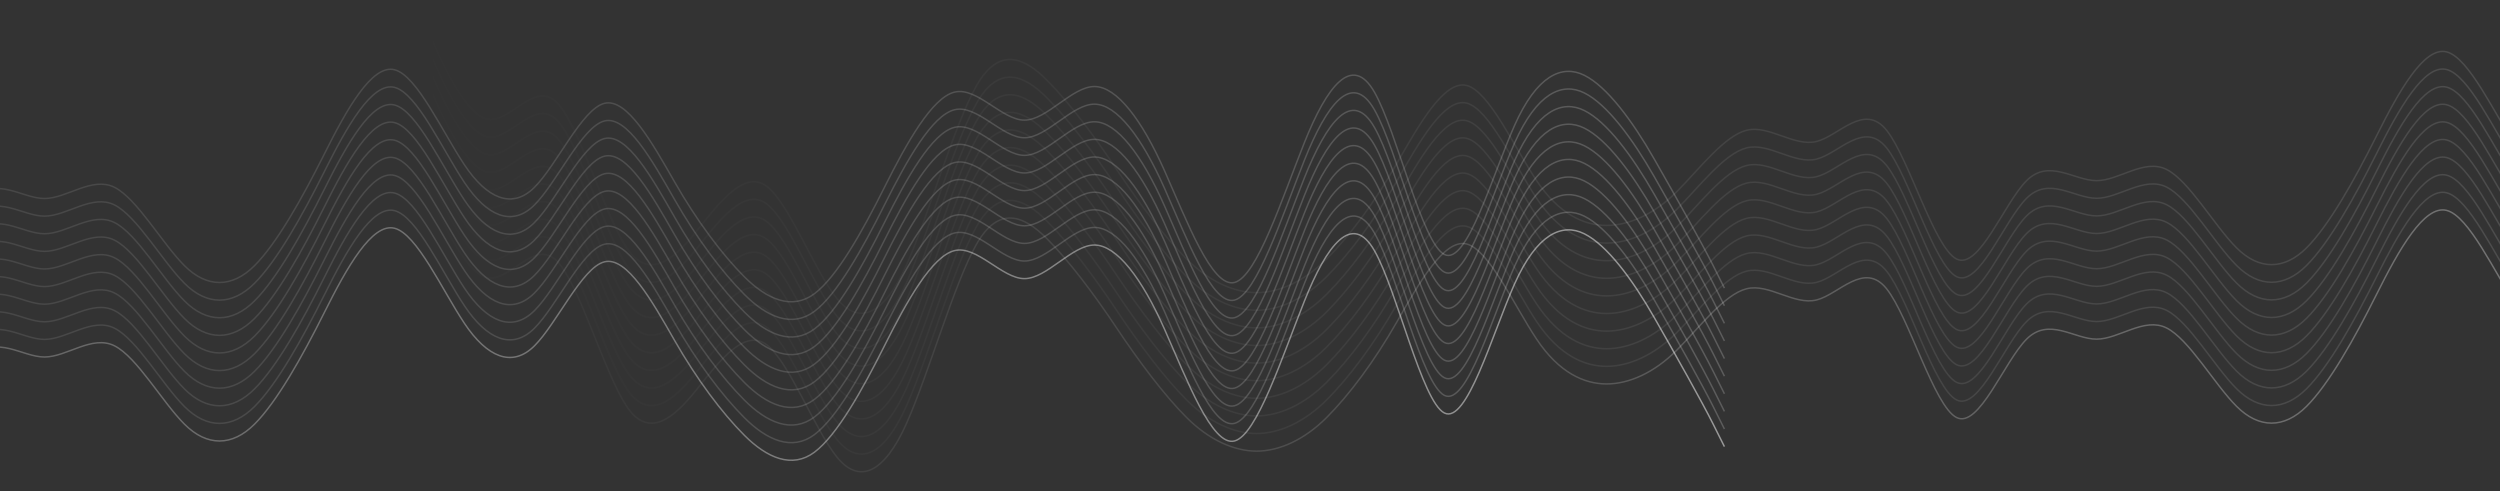 <?xml version="1.0" encoding="UTF-8"?> <svg xmlns="http://www.w3.org/2000/svg" width="1680" height="330" viewBox="0 0 1680 330" fill="none"><rect x="0" y="0" width="1680" height="330" fill="#333333" stroke="none"/><g opacity="0.5"><path opacity="0.4" d="M280 12.85L287.526 31.662C295.052 50.474 311.986 88.098 327.038 91.861C342.09 95.623 359.023 65.524 374.075 80.573C389.127 95.623 406.061 155.822 421.113 178.396C436.165 200.971 453.098 185.921 468.15 167.109C483.202 148.297 500.136 125.722 515.188 137.01C530.24 148.297 547.173 193.446 562.225 212.258C577.277 231.07 594.211 223.546 609.263 189.684C624.315 155.822 641.248 95.623 656.3 69.286C671.352 42.949 688.286 50.474 703.338 65.524C718.39 80.573 735.323 103.148 750.375 125.722C765.427 148.297 782.361 170.872 797.413 185.921C812.465 200.971 829.398 208.496 844.45 208.496C859.502 208.496 876.436 200.971 891.488 185.921C906.54 170.872 923.473 148.297 938.525 121.96C953.577 95.623 970.511 65.524 985.563 69.286C1000.61 73.048 1017.55 110.673 1032.6 133.247C1047.65 155.822 1064.59 163.347 1079.64 163.347C1094.69 163.347 1111.62 155.822 1126.68 140.772C1141.73 125.722 1158.66 103.148 1173.71 99.385C1188.76 95.623 1205.7 110.673 1220.75 106.91C1235.8 103.148 1252.74 80.573 1267.79 99.385C1282.84 118.198 1299.77 178.396 1314.83 185.921C1329.88 193.446 1346.81 148.297 1361.86 133.247C1376.91 118.198 1393.85 133.247 1408.9 133.247C1423.95 133.247 1440.89 118.198 1455.94 125.722C1470.99 133.247 1487.92 163.347 1502.98 178.396C1518.03 193.446 1534.96 193.446 1550.01 178.396C1565.06 163.347 1582 133.247 1597.05 103.148C1612.1 73.048 1629.04 42.949 1644.09 46.712C1659.14 50.474 1676.07 88.098 1691.13 110.673C1706.18 133.247 1723.11 140.772 1738.16 125.722C1753.21 110.673 1770.15 73.048 1785.2 69.286C1800.25 65.524 1817.19 95.623 1832.24 121.96C1847.29 148.297 1864.22 170.872 1879.28 185.921C1894.33 200.971 1911.26 208.496 1926.31 197.209C1941.36 185.921 1958.3 155.822 1973.35 125.722C1988.4 95.623 2005.34 65.524 2020.39 61.761C2035.44 57.999 2052.37 80.573 2067.43 80.573C2082.48 80.573 2099.41 57.999 2114.46 57.999C2129.51 57.999 2146.45 80.573 2161.5 114.435C2176.55 148.297 2193.49 193.446 2208.54 189.684C2223.59 185.921 2240.52 133.247 2255.58 95.623C2270.63 57.999 2287.56 35.424 2302.61 61.761C2317.66 88.098 2334.6 163.347 2349.65 170.872C2364.7 178.396 2381.64 118.198 2396.69 84.336C2411.74 50.474 2428.67 42.949 2443.73 50.474C2458.78 57.999 2475.71 80.573 2490.76 106.91C2505.81 133.247 2522.75 163.347 2530.27 178.396L2537.8 193.446" stroke="url(#paint0_linear_676_2163)"></path><path opacity="0.4" d="M280 1L287.526 19.812C295.052 38.624 311.986 76.249 327.038 80.011C342.09 83.773 359.023 53.674 374.075 68.724C389.127 83.773 406.061 143.972 421.113 166.547C436.165 189.121 453.098 174.072 468.15 155.26C483.202 136.447 500.136 113.873 515.188 125.16C530.24 136.447 547.173 181.597 562.225 200.409C577.277 219.221 594.211 211.696 609.263 177.834C624.315 143.972 641.248 83.773 656.3 57.436C671.352 31.099 688.286 38.624 703.338 53.674C718.39 68.724 735.323 91.298 750.375 113.873C765.427 136.447 782.361 159.022 797.413 174.072C812.465 189.121 829.398 196.646 844.45 196.646C859.502 196.646 876.436 189.121 891.488 174.072C906.54 159.022 923.473 136.447 938.525 110.11C953.577 83.773 970.511 53.674 985.563 57.436C1000.61 61.199 1017.55 98.823 1032.6 121.398C1047.65 143.972 1064.59 151.497 1079.64 151.497C1094.69 151.497 1111.62 143.972 1126.68 128.923C1141.73 113.873 1158.66 91.298 1173.71 87.536C1188.76 83.773 1205.7 98.823 1220.75 95.061C1235.8 91.298 1252.74 68.724 1267.79 87.536C1282.84 106.348 1299.77 166.547 1314.83 174.072C1329.88 181.597 1346.81 136.447 1361.86 121.398C1376.91 106.348 1393.85 121.398 1408.9 121.398C1423.95 121.398 1440.89 106.348 1455.94 113.873C1470.99 121.398 1487.92 151.497 1502.98 166.547C1518.03 181.597 1534.96 181.597 1550.01 166.547C1565.06 151.497 1582 121.398 1597.05 91.298C1612.1 61.199 1629.04 31.099 1644.09 34.862C1659.14 38.624 1676.07 76.249 1691.13 98.823C1706.18 121.398 1723.11 128.923 1738.16 113.873C1753.21 98.823 1770.15 61.199 1785.2 57.436C1800.25 53.674 1817.19 83.773 1832.24 110.11C1847.29 136.447 1864.22 159.022 1879.28 174.072C1894.33 189.121 1911.26 196.646 1926.31 185.359C1941.36 174.072 1958.3 143.972 1973.35 113.873C1988.4 83.773 2005.34 53.674 2020.39 49.912C2035.44 46.149 2052.37 68.724 2067.43 68.724C2082.48 68.724 2099.41 46.149 2114.46 46.149C2129.51 46.149 2146.45 68.724 2161.5 102.586C2176.55 136.447 2193.49 181.597 2208.54 177.834C2223.59 174.072 2240.52 121.398 2255.58 83.773C2270.63 46.149 2287.56 23.575 2302.61 49.912C2317.66 76.249 2334.6 151.497 2349.65 159.022C2364.7 166.547 2381.64 106.348 2396.69 72.486C2411.74 38.624 2428.67 31.099 2443.73 38.624C2458.78 46.149 2475.71 68.724 2490.76 95.061C2505.81 121.398 2522.75 151.497 2530.27 166.547L2537.8 181.597" stroke="url(#paint1_linear_676_2163)"></path><path opacity="0.4" d="M280 24.683L287.526 43.495C295.052 62.307 311.986 99.931 327.038 103.694C342.09 107.456 359.023 77.357 374.075 92.406C389.127 107.456 406.061 167.655 421.113 190.229C436.165 212.804 453.098 197.754 468.15 178.942C483.202 160.13 500.136 137.555 515.188 148.843C530.24 160.13 547.173 205.279 562.225 224.091C577.277 242.903 594.211 235.379 609.263 201.517C624.315 167.655 641.248 107.456 656.3 81.119C671.352 54.782 688.286 62.307 703.338 77.357C718.39 92.406 735.323 114.981 750.375 137.555C765.427 160.13 782.361 182.705 797.413 197.754C812.465 212.804 829.398 220.329 844.45 220.329C859.502 220.329 876.436 212.804 891.488 197.754C906.54 182.705 923.473 160.13 938.525 133.793C953.577 107.456 970.511 77.357 985.563 81.119C1000.61 84.882 1017.55 122.506 1032.6 145.08C1047.65 167.655 1064.59 175.18 1079.64 175.18C1094.69 175.18 1111.62 167.655 1126.68 152.605C1141.73 137.555 1158.66 114.981 1173.71 111.218C1188.76 107.456 1205.7 122.506 1220.75 118.743C1235.8 114.981 1252.74 92.406 1267.79 111.218C1282.84 130.031 1299.77 190.229 1314.83 197.754C1329.88 205.279 1346.81 160.13 1361.86 145.08C1376.91 130.031 1393.85 145.08 1408.9 145.08C1423.95 145.08 1440.89 130.031 1455.94 137.555C1470.99 145.08 1487.92 175.18 1502.98 190.229C1518.03 205.279 1534.96 205.279 1550.01 190.229C1565.06 175.18 1582 145.08 1597.05 114.981C1612.1 84.882 1629.04 54.782 1644.09 58.544C1659.14 62.307 1676.07 99.931 1691.13 122.506C1706.18 145.08 1723.11 152.605 1738.16 137.555C1753.21 122.506 1770.15 84.882 1785.2 81.119C1800.25 77.357 1817.19 107.456 1832.24 133.793C1847.29 160.13 1864.22 182.705 1879.28 197.754C1894.33 212.804 1911.26 220.329 1926.31 209.042C1941.36 197.754 1958.3 167.655 1973.35 137.555C1988.4 107.456 2005.34 77.357 2020.39 73.594C2035.44 69.832 2052.37 92.406 2067.43 92.406C2082.48 92.406 2099.41 69.832 2114.46 69.832C2129.51 69.832 2146.45 92.406 2161.5 126.268C2176.55 160.13 2193.49 205.279 2208.54 201.517C2223.59 197.754 2240.52 145.08 2255.58 107.456C2270.63 69.832 2287.56 47.257 2302.61 73.594C2317.66 99.931 2334.6 175.18 2349.65 182.705C2364.7 190.229 2381.64 130.031 2396.69 96.169C2411.74 62.307 2428.67 54.782 2443.73 62.307C2458.78 69.832 2475.71 92.406 2490.76 118.743C2505.81 145.08 2522.75 175.18 2530.27 190.229L2537.8 205.279" stroke="url(#paint2_linear_676_2163)"></path><path opacity="0.4" d="M280 36.516L287.526 55.328C295.052 74.14 311.986 111.764 327.038 115.527C342.09 119.289 359.023 89.19 374.075 104.239C389.127 119.289 406.061 179.488 421.113 202.062C436.165 224.637 453.098 209.587 468.15 190.775C483.202 171.963 500.136 149.388 515.188 160.676C530.24 171.963 547.173 217.112 562.225 235.924C577.277 254.736 594.211 247.212 609.263 213.35C624.315 179.488 641.248 119.289 656.3 92.952C671.352 66.615 688.286 74.14 703.338 89.19C718.39 104.239 735.323 126.814 750.375 149.388C765.427 171.963 782.361 194.538 797.413 209.587C812.465 224.637 829.398 232.162 844.45 232.162C859.502 232.162 876.436 224.637 891.488 209.587C906.54 194.538 923.473 171.963 938.525 145.626C953.577 119.289 970.51 89.19 985.562 92.952C1000.61 96.715 1017.55 134.339 1032.6 156.913C1047.65 179.488 1064.59 187.013 1079.64 187.013C1094.69 187.013 1111.62 179.488 1126.68 164.438C1141.73 149.388 1158.66 126.814 1173.71 123.051C1188.76 119.289 1205.7 134.339 1220.75 130.576C1235.8 126.814 1252.74 104.239 1267.79 123.051C1282.84 141.864 1299.77 202.062 1314.83 209.587C1329.88 217.112 1346.81 171.963 1361.86 156.913C1376.91 141.864 1393.85 156.913 1408.9 156.913C1423.95 156.913 1440.89 141.864 1455.94 149.388C1470.99 156.913 1487.92 187.013 1502.98 202.062C1518.03 217.112 1534.96 217.112 1550.01 202.062C1565.06 187.013 1582 156.913 1597.05 126.814C1612.1 96.715 1629.04 66.615 1644.09 70.377C1659.14 74.14 1676.07 111.764 1691.12 134.339C1706.18 156.913 1723.11 164.438 1738.16 149.388C1753.21 134.339 1770.15 96.715 1785.2 92.952C1800.25 89.19 1817.19 119.289 1832.24 145.626C1847.29 171.963 1864.22 194.538 1879.28 209.587C1894.33 224.637 1911.26 232.162 1926.31 220.875C1941.36 209.587 1958.3 179.488 1973.35 149.388C1988.4 119.289 2005.34 89.19 2020.39 85.427C2035.44 81.665 2052.37 104.239 2067.43 104.239C2082.48 104.239 2099.41 81.665 2114.46 81.665C2129.51 81.665 2146.45 104.239 2161.5 138.101C2176.55 171.963 2193.49 217.112 2208.54 213.35C2223.59 209.587 2240.52 156.913 2255.58 119.289C2270.63 81.665 2287.56 59.09 2302.61 85.427C2317.66 111.764 2334.6 187.013 2349.65 194.538C2364.7 202.062 2381.64 141.864 2396.69 108.002C2411.74 74.14 2428.67 66.615 2443.73 74.14C2458.78 81.665 2475.71 104.239 2490.76 130.576C2505.81 156.913 2522.75 187.013 2530.27 202.062L2537.8 217.112" stroke="url(#paint3_linear_676_2163)"></path><path opacity="0.4" d="M280 48.349L287.526 67.161C295.052 85.973 311.986 123.597 327.038 127.36C342.09 131.122 359.023 101.023 374.075 116.072C389.127 131.122 406.061 191.321 421.113 213.895C436.165 236.47 453.098 221.42 468.15 202.608C483.202 183.796 500.136 161.221 515.188 172.509C530.24 183.796 547.173 228.945 562.225 247.757C577.277 266.569 594.211 259.045 609.263 225.183C624.315 191.321 641.248 131.122 656.3 104.785C671.352 78.448 688.286 85.973 703.338 101.023C718.39 116.072 735.323 138.647 750.375 161.221C765.427 183.796 782.361 206.371 797.413 221.42C812.465 236.47 829.398 243.995 844.45 243.995C859.502 243.995 876.436 236.47 891.488 221.42C906.54 206.371 923.473 183.796 938.525 157.459C953.577 131.122 970.511 101.023 985.563 104.785C1000.61 108.547 1017.55 146.172 1032.6 168.746C1047.65 191.321 1064.59 198.846 1079.64 198.846C1094.69 198.846 1111.62 191.321 1126.68 176.271C1141.73 161.221 1158.66 138.647 1173.71 134.884C1188.76 131.122 1205.7 146.172 1220.75 142.409C1235.8 138.647 1252.74 116.072 1267.79 134.884C1282.84 153.697 1299.77 213.895 1314.83 221.42C1329.88 228.945 1346.81 183.796 1361.86 168.746C1376.91 153.697 1393.85 168.746 1408.9 168.746C1423.95 168.746 1440.89 153.697 1455.94 161.221C1470.99 168.746 1487.92 198.846 1502.98 213.895C1518.03 228.945 1534.96 228.945 1550.01 213.895C1565.06 198.846 1582 168.746 1597.05 138.647C1612.1 108.547 1629.04 78.448 1644.09 82.21C1659.14 85.973 1676.07 123.597 1691.13 146.172C1706.18 168.746 1723.11 176.271 1738.16 161.221C1753.21 146.172 1770.15 108.547 1785.2 104.785C1800.25 101.023 1817.19 131.122 1832.24 157.459C1847.29 183.796 1864.22 206.371 1879.28 221.42C1894.33 236.47 1911.26 243.995 1926.31 232.708C1941.36 221.42 1958.3 191.321 1973.35 161.221C1988.4 131.122 2005.34 101.023 2020.39 97.26C2035.44 93.498 2052.37 116.072 2067.43 116.072C2082.48 116.072 2099.41 93.498 2114.46 93.498C2129.51 93.498 2146.45 116.072 2161.5 149.934C2176.55 183.796 2193.49 228.945 2208.54 225.183C2223.59 221.42 2240.52 168.746 2255.58 131.122C2270.63 93.498 2287.56 70.923 2302.61 97.26C2317.66 123.597 2334.6 198.846 2349.65 206.371C2364.7 213.895 2381.64 153.697 2396.69 119.835C2411.74 85.973 2428.67 78.448 2443.73 85.973C2458.78 93.498 2475.71 116.072 2490.76 142.409C2505.81 168.746 2522.75 198.846 2530.27 213.895L2537.8 228.945" stroke="url(#paint4_linear_676_2163)"></path><path opacity="0.4" d="M280 60.181L287.526 78.994C295.052 97.806 311.986 135.43 327.038 139.192C342.09 142.955 359.023 112.855 374.075 127.905C389.127 142.955 406.061 203.154 421.113 225.728C436.165 248.303 453.098 233.253 468.15 214.441C483.202 195.629 500.136 173.054 515.188 184.342C530.24 195.629 547.173 240.778 562.225 259.59C577.277 278.402 594.211 270.877 609.263 237.016C624.315 203.154 641.248 142.955 656.3 116.618C671.352 90.281 688.286 97.806 703.338 112.855C718.39 127.905 735.323 150.48 750.375 173.054C765.427 195.629 782.361 218.203 797.413 233.253C812.465 248.303 829.398 255.828 844.45 255.828C859.502 255.828 876.436 248.303 891.488 233.253C906.54 218.203 923.473 195.629 938.525 169.292C953.577 142.955 970.511 112.855 985.563 116.618C1000.61 120.38 1017.55 158.005 1032.6 180.579C1047.65 203.154 1064.59 210.679 1079.64 210.679C1094.69 210.679 1111.62 203.154 1126.68 188.104C1141.73 173.054 1158.66 150.48 1173.71 146.717C1188.76 142.955 1205.7 158.005 1220.75 154.242C1235.8 150.48 1252.74 127.905 1267.79 146.717C1282.84 165.529 1299.77 225.728 1314.83 233.253C1329.88 240.778 1346.81 195.629 1361.86 180.579C1376.91 165.529 1393.85 180.579 1408.9 180.579C1423.95 180.579 1440.89 165.529 1455.94 173.054C1470.99 180.579 1487.92 210.679 1502.98 225.728C1518.03 240.778 1534.96 240.778 1550.01 225.728C1565.06 210.679 1582 180.579 1597.05 150.48C1612.1 120.38 1629.04 90.281 1644.09 94.043C1659.14 97.806 1676.07 135.43 1691.13 158.005C1706.18 180.579 1723.11 188.104 1738.16 173.054C1753.21 158.005 1770.15 120.38 1785.2 116.618C1800.25 112.855 1817.19 142.955 1832.24 169.292C1847.29 195.629 1864.22 218.203 1879.28 233.253C1894.33 248.303 1911.26 255.828 1926.31 244.54C1941.36 233.253 1958.3 203.154 1973.35 173.054C1988.4 142.955 2005.34 112.855 2020.39 109.093C2035.44 105.331 2052.37 127.905 2067.43 127.905C2082.48 127.905 2099.41 105.331 2114.46 105.331C2129.51 105.331 2146.45 127.905 2161.5 161.767C2176.55 195.629 2193.49 240.778 2208.54 237.016C2223.59 233.253 2240.52 180.579 2255.58 142.955C2270.63 105.331 2287.56 82.756 2302.61 109.093C2317.66 135.43 2334.6 210.679 2349.65 218.203C2364.7 225.728 2381.64 165.529 2396.69 131.668C2411.74 97.806 2428.67 90.281 2443.73 97.806C2458.78 105.331 2475.71 127.905 2490.76 154.242C2505.81 180.579 2522.75 210.679 2530.27 225.728L2537.8 240.778" stroke="url(#paint5_linear_676_2163)"></path><path opacity="0.4" d="M280 72.015L287.526 90.827C295.052 109.639 311.986 147.263 327.038 151.026C342.09 154.788 359.023 124.689 374.075 139.739C389.127 154.788 406.061 214.987 421.113 237.562C436.165 260.136 453.098 245.086 468.15 226.274C483.202 207.462 500.136 184.888 515.188 196.175C530.24 207.462 547.173 252.611 562.225 271.423C577.277 290.236 594.211 282.711 609.263 248.849C624.315 214.987 641.248 154.788 656.3 128.451C671.352 102.114 688.286 109.639 703.338 124.689C718.39 139.739 735.323 162.313 750.375 184.888C765.427 207.462 782.361 230.037 797.413 245.086C812.465 260.136 829.398 267.661 844.45 267.661C859.502 267.661 876.436 260.136 891.488 245.086C906.54 230.037 923.473 207.462 938.525 181.125C953.577 154.788 970.511 124.689 985.563 128.451C1000.61 132.214 1017.55 169.838 1032.6 192.412C1047.65 214.987 1064.59 222.512 1079.64 222.512C1094.69 222.512 1111.62 214.987 1126.68 199.937C1141.73 184.888 1158.66 162.313 1173.71 158.551C1188.76 154.788 1205.7 169.838 1220.75 166.076C1235.8 162.313 1252.74 139.739 1267.79 158.551C1282.84 177.363 1299.77 237.562 1314.83 245.086C1329.88 252.611 1346.81 207.462 1361.86 192.412C1376.91 177.363 1393.85 192.412 1408.9 192.412C1423.95 192.412 1440.89 177.363 1455.94 184.888C1470.99 192.412 1487.92 222.512 1502.98 237.562C1518.03 252.611 1534.96 252.611 1550.01 237.562C1565.06 222.512 1582 192.413 1597.05 162.313C1612.1 132.214 1629.04 102.114 1644.09 105.877C1659.14 109.639 1676.07 147.263 1691.13 169.838C1706.18 192.413 1723.11 199.937 1738.16 184.888C1753.21 169.838 1770.15 132.214 1785.2 128.451C1800.25 124.689 1817.19 154.788 1832.24 181.125C1847.29 207.462 1864.22 230.037 1879.28 245.086C1894.33 260.136 1911.26 267.661 1926.31 256.374C1941.36 245.086 1958.3 214.987 1973.35 184.888C1988.4 154.788 2005.34 124.689 2020.39 120.926C2035.44 117.164 2052.37 139.739 2067.43 139.739C2082.48 139.739 2099.41 117.164 2114.46 117.164C2129.51 117.164 2146.45 139.739 2161.5 173.6C2176.55 207.462 2193.49 252.611 2208.54 248.849C2223.59 245.086 2240.52 192.413 2255.58 154.788C2270.63 117.164 2287.56 94.589 2302.61 120.926C2317.66 147.263 2334.6 222.512 2349.65 230.037C2364.7 237.562 2381.64 177.363 2396.69 143.501C2411.74 109.639 2428.67 102.114 2443.73 109.639C2458.78 117.164 2475.71 139.739 2490.76 166.076C2505.81 192.413 2522.75 222.512 2530.27 237.562L2537.8 252.611" stroke="url(#paint6_linear_676_2163)"></path><path opacity="0.4" d="M280 83.847L287.526 102.66C295.052 121.472 311.986 159.096 327.038 162.858C342.09 166.621 359.023 136.521 374.075 151.571C389.127 166.621 406.061 226.82 421.113 249.394C436.165 271.969 453.098 256.919 468.15 238.107C483.202 219.295 500.136 196.72 515.188 208.008C530.24 219.295 547.173 264.444 562.225 283.256C577.277 302.068 594.211 294.543 609.263 260.682C624.315 226.82 641.248 166.621 656.3 140.284C671.352 113.947 688.286 121.472 703.338 136.521C718.39 151.571 735.323 174.146 750.375 196.72C765.427 219.295 782.361 241.869 797.413 256.919C812.465 271.969 829.398 279.494 844.45 279.494C859.502 279.494 876.436 271.969 891.488 256.919C906.54 241.869 923.473 219.295 938.525 192.958C953.577 166.621 970.511 136.521 985.563 140.284C1000.61 144.046 1017.55 181.671 1032.6 204.245C1047.65 226.82 1064.59 234.345 1079.64 234.345C1094.69 234.345 1111.62 226.82 1126.68 211.77C1141.73 196.72 1158.66 174.146 1173.71 170.383C1188.76 166.621 1205.7 181.671 1220.75 177.908C1235.8 174.146 1252.74 151.571 1267.79 170.383C1282.84 189.195 1299.77 249.394 1314.83 256.919C1329.88 264.444 1346.81 219.295 1361.86 204.245C1376.91 189.195 1393.85 204.245 1408.9 204.245C1423.95 204.245 1440.89 189.195 1455.94 196.72C1470.99 204.245 1487.92 234.345 1502.98 249.394C1518.03 264.444 1534.96 264.444 1550.01 249.394C1565.06 234.345 1582 204.245 1597.05 174.146C1612.1 144.046 1629.04 113.947 1644.09 117.709C1659.14 121.472 1676.07 159.096 1691.13 181.671C1706.18 204.245 1723.11 211.77 1738.16 196.72C1753.21 181.671 1770.15 144.046 1785.2 140.284C1800.25 136.521 1817.19 166.621 1832.24 192.958C1847.29 219.295 1864.22 241.869 1879.28 256.919C1894.33 271.969 1911.26 279.494 1926.31 268.206C1941.36 256.919 1958.3 226.82 1973.35 196.72C1988.4 166.621 2005.34 136.521 2020.39 132.759C2035.44 128.997 2052.37 151.571 2067.43 151.571C2082.48 151.571 2099.41 128.997 2114.46 128.997C2129.51 128.997 2146.45 151.571 2161.5 185.433C2176.55 219.295 2193.49 264.444 2208.54 260.682C2223.59 256.919 2240.52 204.245 2255.58 166.621C2270.63 128.997 2287.56 106.422 2302.61 132.759C2317.66 159.096 2334.6 234.345 2349.65 241.869C2364.7 249.394 2381.64 189.195 2396.69 155.334C2411.74 121.472 2428.67 113.947 2443.73 121.472C2458.78 128.997 2475.71 151.571 2490.76 177.908C2505.81 204.245 2522.75 234.345 2530.27 249.394L2537.8 264.444" stroke="url(#paint7_linear_676_2163)"></path><path opacity="0.4" d="M280 95.68L287.526 114.493C295.052 133.305 311.986 170.929 327.038 174.691C342.09 178.454 359.023 148.354 374.075 163.404C389.127 178.454 406.061 238.653 421.113 261.227C436.165 283.802 453.098 268.752 468.15 249.94C483.202 231.128 500.136 208.553 515.188 219.841C530.24 231.128 547.173 276.277 562.225 295.089C577.277 313.901 594.211 306.376 609.263 272.514C624.315 238.653 641.248 178.454 656.3 152.117C671.352 125.78 688.286 133.305 703.338 148.354C718.39 163.404 735.323 185.979 750.375 208.553C765.427 231.128 782.361 253.702 797.413 268.752C812.465 283.802 829.398 291.327 844.45 291.327C859.502 291.327 876.436 283.802 891.488 268.752C906.54 253.702 923.473 231.128 938.525 204.791C953.577 178.454 970.511 148.354 985.563 152.117C1000.61 155.879 1017.55 193.504 1032.6 216.078C1047.65 238.653 1064.59 246.178 1079.64 246.178C1094.69 246.178 1111.62 238.653 1126.68 223.603C1141.73 208.553 1158.66 185.979 1173.71 182.216C1188.76 178.454 1205.7 193.504 1220.75 189.741C1235.8 185.979 1252.74 163.404 1267.79 182.216C1282.84 201.028 1299.77 261.227 1314.83 268.752C1329.88 276.277 1346.81 231.128 1361.86 216.078C1376.91 201.028 1393.85 216.078 1408.9 216.078C1423.95 216.078 1440.89 201.028 1455.94 208.553C1470.99 216.078 1487.92 246.178 1502.98 261.227C1518.03 276.277 1534.96 276.277 1550.01 261.227C1565.06 246.178 1582 216.078 1597.05 185.979C1612.1 155.879 1629.04 125.78 1644.09 129.542C1659.14 133.305 1676.07 170.929 1691.13 193.504C1706.18 216.078 1723.11 223.603 1738.16 208.553C1753.21 193.504 1770.15 155.879 1785.2 152.117C1800.25 148.354 1817.19 178.454 1832.24 204.791C1847.29 231.128 1864.22 253.702 1879.28 268.752C1894.33 283.802 1911.26 291.327 1926.31 280.039C1941.36 268.752 1958.3 238.653 1973.35 208.553C1988.4 178.454 2005.34 148.354 2020.39 144.592C2035.44 140.83 2052.37 163.404 2067.43 163.404C2082.48 163.404 2099.41 140.83 2114.46 140.83C2129.51 140.83 2146.45 163.404 2161.5 197.266C2176.55 231.128 2193.49 276.277 2208.54 272.514C2223.59 268.752 2240.52 216.078 2255.58 178.454C2270.63 140.83 2287.56 118.255 2302.61 144.592C2317.66 170.929 2334.6 246.178 2349.65 253.702C2364.7 261.227 2381.64 201.028 2396.69 167.167C2411.74 133.305 2428.67 125.78 2443.73 133.305C2458.78 140.83 2475.71 163.404 2490.76 189.741C2505.81 216.078 2522.75 246.178 2530.27 261.227L2537.8 276.277" stroke="url(#paint8_linear_676_2163)"></path><path d="M280 107.514L287.526 126.326C295.052 145.138 311.986 182.762 327.038 186.525C342.09 190.287 359.023 160.188 374.075 175.237C389.127 190.287 406.061 250.486 421.113 273.06C436.165 295.635 453.098 280.585 468.15 261.773C483.202 242.961 500.136 220.387 515.188 231.674C530.24 242.961 547.173 288.11 562.225 306.922C577.277 325.734 594.211 318.21 609.263 284.348C624.315 250.486 641.248 190.287 656.3 163.95C671.352 137.613 688.286 145.138 703.338 160.188C718.39 175.237 735.323 197.812 750.375 220.386C765.427 242.961 782.361 265.536 797.413 280.585C812.465 295.635 829.398 303.16 844.45 303.16C859.502 303.16 876.436 295.635 891.488 280.585C906.54 265.536 923.473 242.961 938.525 216.624C953.577 190.287 970.51 160.188 985.562 163.95C1000.61 167.713 1017.55 205.337 1032.6 227.911C1047.65 250.486 1064.59 258.011 1079.64 258.011C1094.69 258.011 1111.62 250.486 1126.68 235.436C1141.73 220.387 1158.66 197.812 1173.71 194.05C1188.76 190.287 1205.7 205.337 1220.75 201.574C1235.8 197.812 1252.74 175.237 1267.79 194.05C1282.84 212.862 1299.77 273.06 1314.83 280.585C1329.88 288.11 1346.81 242.961 1361.86 227.911C1376.91 212.862 1393.85 227.911 1408.9 227.911C1423.95 227.911 1440.89 212.862 1455.94 220.386C1470.99 227.911 1487.92 258.011 1502.98 273.06C1518.03 288.11 1534.96 288.11 1550.01 273.06C1565.06 258.011 1582 227.911 1597.05 197.812C1612.1 167.713 1629.04 137.613 1644.09 141.376C1659.14 145.138 1676.07 182.762 1691.12 205.337C1706.18 227.911 1723.11 235.436 1738.16 220.386C1753.21 205.337 1770.15 167.713 1785.2 163.95C1800.25 160.188 1817.19 190.287 1832.24 216.624C1847.29 242.961 1864.22 265.536 1879.28 280.585C1894.33 295.635 1911.26 303.16 1926.31 291.873C1941.36 280.585 1958.3 250.486 1973.35 220.386C1988.4 190.287 2005.34 160.188 2020.39 156.425C2035.44 152.663 2052.37 175.237 2067.43 175.237C2082.48 175.237 2099.41 152.663 2114.46 152.663C2129.51 152.663 2146.45 175.237 2161.5 209.099C2176.55 242.961 2193.49 288.11 2208.54 284.348C2223.59 280.585 2240.52 227.911 2255.58 190.287C2270.63 152.663 2287.56 130.088 2302.61 156.425C2317.66 182.762 2334.6 258.011 2349.65 265.536C2364.7 273.06 2381.64 212.862 2396.69 179C2411.74 145.138 2428.67 137.613 2443.73 145.138C2458.78 152.663 2475.71 175.237 2490.76 201.574C2505.81 227.911 2522.75 258.011 2530.27 273.06L2537.8 288.11" stroke="url(#paint9_linear_676_2163)"></path></g><g opacity="0.5"><path opacity="0.4" d="M-1099 24.85L-1091.47 43.662C-1083.95 62.474 -1067.01 100.098 -1051.96 103.861C-1036.91 107.623 -1019.98 77.524 -1004.92 92.573C-989.873 107.623 -972.939 167.822 -957.887 190.396C-942.835 212.971 -925.902 197.921 -910.85 179.109C-895.798 160.297 -878.864 137.722 -863.812 149.01C-848.76 160.297 -831.827 205.446 -816.775 224.258C-801.723 243.07 -784.789 235.546 -769.737 201.684C-754.685 167.822 -737.752 107.623 -722.7 81.286C-707.648 54.949 -690.714 62.474 -675.662 77.524C-660.61 92.573 -643.677 115.148 -628.625 137.722C-613.573 160.297 -596.639 182.872 -581.587 197.921C-566.535 212.971 -549.602 220.496 -534.55 220.496C-519.498 220.496 -502.564 212.971 -487.512 197.921C-472.46 182.872 -455.527 160.297 -440.475 133.96C-425.423 107.623 -408.489 77.524 -393.437 81.286C-378.385 85.048 -361.452 122.673 -346.4 145.247C-331.348 167.822 -314.414 175.347 -299.362 175.347C-284.31 175.347 -267.377 167.822 -252.325 152.772C-237.273 137.722 -220.339 115.148 -205.287 111.385C-190.235 107.623 -173.302 122.673 -158.25 118.91C-143.198 115.148 -126.264 92.573 -111.212 111.385C-96.16 130.198 -79.227 190.396 -64.175 197.921C-49.123 205.446 -32.189 160.297 -17.137 145.247C-2.085 130.198 14.848 145.247 29.9 145.247C44.952 145.247 61.886 130.198 76.938 137.722C91.99 145.247 108.923 175.347 123.975 190.396C139.027 205.446 155.961 205.446 171.013 190.396C186.065 175.347 202.998 145.247 218.05 115.148C233.102 85.048 250.036 54.949 265.088 58.712C280.14 62.474 297.073 100.098 312.125 122.673C327.177 145.247 344.111 152.772 359.163 137.722C374.215 122.673 391.148 85.048 406.2 81.286C421.252 77.524 438.186 107.623 453.238 133.96C468.29 160.297 485.223 182.872 500.275 197.921C515.327 212.971 532.261 220.496 547.313 209.209C562.365 197.921 579.298 167.822 594.35 137.722C609.402 107.623 626.336 77.524 641.388 73.761C656.44 69.999 673.373 92.573 688.425 92.573C703.477 92.573 720.411 69.999 735.463 69.999C750.515 69.999 767.448 92.573 782.5 126.435C797.552 160.297 814.486 205.446 829.538 201.684C844.59 197.921 861.523 145.247 876.575 107.623C891.627 69.999 908.561 47.424 923.613 73.761C938.665 100.098 955.598 175.347 970.65 182.872C985.702 190.396 1002.64 130.198 1017.69 96.336C1032.74 62.474 1049.67 54.949 1064.73 62.474C1079.78 69.999 1096.71 92.573 1111.76 118.91C1126.81 145.247 1143.75 175.347 1151.27 190.396L1158.8 205.446" stroke="url(#paint10_linear_676_2163)"></path><path opacity="0.4" d="M-1099 13L-1091.47 31.812C-1083.95 50.624 -1067.01 88.249 -1051.96 92.011C-1036.91 95.773 -1019.98 65.674 -1004.92 80.724C-989.873 95.773 -972.939 155.972 -957.887 178.547C-942.835 201.121 -925.902 186.072 -910.85 167.26C-895.798 148.447 -878.864 125.873 -863.812 137.16C-848.76 148.447 -831.827 193.597 -816.775 212.409C-801.723 231.221 -784.789 223.696 -769.737 189.834C-754.685 155.972 -737.752 95.773 -722.7 69.436C-707.648 43.099 -690.714 50.624 -675.662 65.674C-660.61 80.724 -643.677 103.298 -628.625 125.873C-613.573 148.447 -596.639 171.022 -581.587 186.072C-566.535 201.121 -549.602 208.646 -534.55 208.646C-519.498 208.646 -502.564 201.121 -487.512 186.072C-472.46 171.022 -455.527 148.447 -440.475 122.11C-425.423 95.773 -408.489 65.674 -393.437 69.436C-378.385 73.199 -361.452 110.823 -346.4 133.398C-331.348 155.972 -314.414 163.497 -299.362 163.497C-284.31 163.497 -267.377 155.972 -252.325 140.923C-237.273 125.873 -220.339 103.298 -205.287 99.536C-190.235 95.773 -173.302 110.823 -158.25 107.061C-143.198 103.298 -126.264 80.724 -111.212 99.536C-96.16 118.348 -79.227 178.547 -64.175 186.072C-49.123 193.597 -32.189 148.447 -17.137 133.398C-2.085 118.348 14.848 133.398 29.9 133.398C44.952 133.398 61.886 118.348 76.938 125.873C91.99 133.398 108.923 163.497 123.975 178.547C139.027 193.597 155.961 193.597 171.013 178.547C186.065 163.497 202.998 133.398 218.05 103.298C233.102 73.199 250.036 43.099 265.088 46.862C280.14 50.624 297.073 88.249 312.125 110.823C327.177 133.398 344.111 140.923 359.163 125.873C374.215 110.823 391.148 73.199 406.2 69.436C421.252 65.674 438.186 95.773 453.238 122.11C468.29 148.447 485.223 171.022 500.275 186.072C515.327 201.121 532.261 208.646 547.313 197.359C562.365 186.072 579.298 155.972 594.35 125.873C609.402 95.773 626.336 65.674 641.388 61.912C656.44 58.149 673.373 80.724 688.425 80.724C703.477 80.724 720.411 58.149 735.463 58.149C750.515 58.149 767.448 80.724 782.5 114.586C797.552 148.447 814.486 193.597 829.538 189.834C844.59 186.072 861.523 133.398 876.575 95.773C891.627 58.149 908.561 35.575 923.613 61.912C938.665 88.249 955.598 163.497 970.65 171.022C985.702 178.547 1002.64 118.348 1017.69 84.486C1032.74 50.624 1049.67 43.099 1064.73 50.624C1079.78 58.149 1096.71 80.724 1111.76 107.061C1126.81 133.398 1143.75 163.497 1151.27 178.547L1158.8 193.597" stroke="url(#paint11_linear_676_2163)"></path><path opacity="0.4" d="M-1099 36.683L-1091.47 55.495C-1083.95 74.307 -1067.01 111.931 -1051.96 115.694C-1036.91 119.456 -1019.98 89.357 -1004.92 104.406C-989.873 119.456 -972.939 179.655 -957.887 202.229C-942.835 224.804 -925.902 209.754 -910.85 190.942C-895.798 172.13 -878.864 149.555 -863.812 160.843C-848.76 172.13 -831.827 217.279 -816.775 236.091C-801.723 254.903 -784.789 247.379 -769.737 213.517C-754.685 179.655 -737.752 119.456 -722.7 93.119C-707.648 66.782 -690.714 74.307 -675.662 89.357C-660.61 104.406 -643.677 126.981 -628.625 149.555C-613.573 172.13 -596.639 194.705 -581.587 209.754C-566.535 224.804 -549.602 232.329 -534.55 232.329C-519.498 232.329 -502.564 224.804 -487.512 209.754C-472.46 194.705 -455.527 172.13 -440.475 145.793C-425.423 119.456 -408.489 89.357 -393.437 93.119C-378.385 96.882 -361.452 134.506 -346.4 157.08C-331.348 179.655 -314.414 187.18 -299.362 187.18C-284.31 187.18 -267.377 179.655 -252.325 164.605C-237.273 149.555 -220.339 126.981 -205.287 123.218C-190.235 119.456 -173.302 134.506 -158.25 130.743C-143.198 126.981 -126.264 104.406 -111.212 123.218C-96.16 142.031 -79.227 202.229 -64.175 209.754C-49.123 217.279 -32.189 172.13 -17.137 157.08C-2.085 142.031 14.848 157.08 29.9 157.08C44.952 157.08 61.886 142.031 76.938 149.555C91.99 157.08 108.923 187.18 123.975 202.229C139.027 217.279 155.961 217.279 171.013 202.229C186.065 187.18 202.998 157.08 218.05 126.981C233.102 96.882 250.036 66.782 265.088 70.544C280.14 74.307 297.073 111.931 312.125 134.506C327.177 157.08 344.111 164.605 359.163 149.555C374.215 134.506 391.148 96.882 406.2 93.119C421.252 89.357 438.186 119.456 453.238 145.793C468.29 172.13 485.223 194.705 500.275 209.754C515.327 224.804 532.261 232.329 547.313 221.042C562.365 209.754 579.298 179.655 594.35 149.555C609.402 119.456 626.336 89.357 641.388 85.594C656.44 81.832 673.373 104.406 688.425 104.406C703.477 104.406 720.411 81.832 735.463 81.832C750.515 81.832 767.448 104.406 782.5 138.268C797.552 172.13 814.486 217.279 829.538 213.517C844.59 209.754 861.523 157.08 876.575 119.456C891.627 81.832 908.561 59.257 923.613 85.594C938.665 111.931 955.598 187.18 970.65 194.705C985.702 202.229 1002.64 142.031 1017.69 108.169C1032.74 74.307 1049.67 66.782 1064.73 74.307C1079.78 81.832 1096.71 104.406 1111.76 130.743C1126.81 157.08 1143.75 187.18 1151.27 202.229L1158.8 217.279" stroke="url(#paint12_linear_676_2163)"></path><path opacity="0.4" d="M-1099 48.516L-1091.47 67.328C-1083.95 86.14 -1067.01 123.764 -1051.96 127.527C-1036.91 131.289 -1019.98 101.19 -1004.92 116.239C-989.873 131.289 -972.939 191.488 -957.887 214.062C-942.835 236.637 -925.902 221.587 -910.85 202.775C-895.798 183.963 -878.864 161.388 -863.812 172.676C-848.76 183.963 -831.827 229.112 -816.775 247.924C-801.723 266.736 -784.789 259.212 -769.737 225.35C-754.685 191.488 -737.752 131.289 -722.7 104.952C-707.648 78.615 -690.714 86.14 -675.662 101.19C-660.61 116.239 -643.677 138.814 -628.625 161.388C-613.573 183.963 -596.639 206.538 -581.587 221.587C-566.535 236.637 -549.602 244.162 -534.55 244.162C-519.498 244.162 -502.564 236.637 -487.512 221.587C-472.46 206.538 -455.527 183.963 -440.475 157.626C-425.423 131.289 -408.49 101.19 -393.438 104.952C-378.385 108.714 -361.452 146.339 -346.4 168.913C-331.348 191.488 -314.414 199.013 -299.362 199.013C-284.31 199.013 -267.377 191.488 -252.325 176.438C-237.273 161.388 -220.339 138.814 -205.287 135.051C-190.235 131.289 -173.302 146.339 -158.25 142.576C-143.198 138.814 -126.264 116.239 -111.212 135.051C-96.16 153.864 -79.227 214.062 -64.175 221.587C-49.123 229.112 -32.19 183.963 -17.137 168.913C-2.085 153.864 14.848 168.913 29.9 168.913C44.952 168.913 61.886 153.864 76.938 161.388C91.99 168.913 108.923 199.013 123.975 214.062C139.027 229.112 155.961 229.112 171.013 214.062C186.065 199.013 202.998 168.913 218.05 138.814C233.102 108.714 250.036 78.615 265.088 82.377C280.14 86.14 297.073 123.764 312.125 146.339C327.177 168.913 344.111 176.438 359.163 161.388C374.215 146.339 391.148 108.714 406.2 104.952C421.252 101.19 438.186 131.289 453.238 157.626C468.29 183.963 485.223 206.538 500.275 221.587C515.327 236.637 532.261 244.162 547.313 232.875C562.365 221.587 579.298 191.488 594.35 161.388C609.402 131.289 626.336 101.19 641.388 97.427C656.44 93.665 673.373 116.239 688.425 116.239C703.477 116.239 720.411 93.665 735.463 93.665C750.515 93.665 767.448 116.239 782.5 150.101C797.552 183.963 814.486 229.112 829.538 225.35C844.59 221.587 861.523 168.913 876.575 131.289C891.627 93.665 908.561 71.09 923.613 97.427C938.665 123.764 955.598 199.013 970.65 206.538C985.702 214.062 1002.64 153.864 1017.69 120.002C1032.74 86.14 1049.67 78.615 1064.73 86.14C1079.78 93.665 1096.71 116.239 1111.76 142.576C1126.81 168.913 1143.75 199.013 1151.27 214.062L1158.8 229.112" stroke="url(#paint13_linear_676_2163)"></path><path opacity="0.4" d="M-1099 60.349L-1091.47 79.161C-1083.95 97.973 -1067.01 135.597 -1051.96 139.36C-1036.91 143.122 -1019.98 113.023 -1004.92 128.072C-989.873 143.122 -972.939 203.321 -957.887 225.895C-942.835 248.47 -925.902 233.42 -910.85 214.608C-895.798 195.796 -878.864 173.221 -863.812 184.509C-848.76 195.796 -831.827 240.945 -816.775 259.757C-801.723 278.569 -784.789 271.045 -769.737 237.183C-754.685 203.321 -737.752 143.122 -722.7 116.785C-707.648 90.448 -690.714 97.973 -675.662 113.023C-660.61 128.072 -643.677 150.647 -628.625 173.221C-613.573 195.796 -596.639 218.371 -581.587 233.42C-566.535 248.47 -549.602 255.995 -534.55 255.995C-519.498 255.995 -502.564 248.47 -487.512 233.42C-472.46 218.371 -455.527 195.796 -440.475 169.459C-425.423 143.122 -408.489 113.023 -393.437 116.785C-378.385 120.547 -361.452 158.172 -346.4 180.746C-331.348 203.321 -314.414 210.846 -299.362 210.846C-284.31 210.846 -267.377 203.321 -252.325 188.271C-237.273 173.221 -220.339 150.647 -205.287 146.884C-190.235 143.122 -173.302 158.172 -158.25 154.409C-143.198 150.647 -126.264 128.072 -111.212 146.884C-96.16 165.697 -79.227 225.895 -64.175 233.42C-49.123 240.945 -32.189 195.796 -17.137 180.746C-2.085 165.697 14.848 180.746 29.9 180.746C44.952 180.746 61.886 165.697 76.938 173.221C91.99 180.746 108.923 210.846 123.975 225.895C139.027 240.945 155.961 240.945 171.013 225.895C186.065 210.846 202.998 180.746 218.05 150.647C233.102 120.547 250.036 90.448 265.088 94.21C280.14 97.973 297.073 135.597 312.125 158.172C327.177 180.746 344.111 188.271 359.163 173.221C374.215 158.172 391.148 120.547 406.2 116.785C421.252 113.023 438.186 143.122 453.238 169.459C468.29 195.796 485.223 218.371 500.275 233.42C515.327 248.47 532.261 255.995 547.313 244.708C562.365 233.42 579.298 203.321 594.35 173.221C609.402 143.122 626.336 113.023 641.388 109.26C656.44 105.498 673.373 128.072 688.425 128.072C703.477 128.072 720.411 105.498 735.463 105.498C750.515 105.498 767.448 128.072 782.5 161.934C797.552 195.796 814.486 240.945 829.538 237.183C844.59 233.42 861.523 180.746 876.575 143.122C891.627 105.498 908.561 82.923 923.613 109.26C938.665 135.597 955.598 210.846 970.65 218.371C985.702 225.895 1002.64 165.697 1017.69 131.835C1032.74 97.973 1049.67 90.448 1064.73 97.973C1079.78 105.498 1096.71 128.072 1111.76 154.409C1126.81 180.746 1143.75 210.846 1151.27 225.895L1158.8 240.945" stroke="url(#paint14_linear_676_2163)"></path><path opacity="0.4" d="M-1099 72.181L-1091.47 90.994C-1083.95 109.806 -1067.01 147.43 -1051.96 151.192C-1036.91 154.955 -1019.98 124.855 -1004.92 139.905C-989.873 154.955 -972.939 215.154 -957.887 237.728C-942.835 260.303 -925.902 245.253 -910.85 226.441C-895.798 207.629 -878.864 185.054 -863.812 196.342C-848.76 207.629 -831.827 252.778 -816.775 271.59C-801.723 290.402 -784.789 282.877 -769.737 249.016C-754.685 215.154 -737.752 154.955 -722.7 128.618C-707.648 102.281 -690.714 109.806 -675.662 124.855C-660.61 139.905 -643.677 162.48 -628.625 185.054C-613.573 207.629 -596.639 230.203 -581.587 245.253C-566.535 260.303 -549.602 267.828 -534.55 267.828C-519.498 267.828 -502.564 260.303 -487.512 245.253C-472.46 230.203 -455.527 207.629 -440.475 181.292C-425.423 154.955 -408.489 124.855 -393.437 128.618C-378.385 132.38 -361.452 170.005 -346.4 192.579C-331.348 215.154 -314.414 222.679 -299.362 222.679C-284.31 222.679 -267.377 215.154 -252.325 200.104C-237.273 185.054 -220.339 162.48 -205.287 158.717C-190.235 154.955 -173.302 170.005 -158.25 166.242C-143.198 162.48 -126.264 139.905 -111.212 158.717C-96.16 177.529 -79.227 237.728 -64.175 245.253C-49.123 252.778 -32.189 207.629 -17.137 192.579C-2.085 177.529 14.848 192.579 29.9 192.579C44.952 192.579 61.886 177.529 76.938 185.054C91.99 192.579 108.923 222.679 123.975 237.728C139.027 252.778 155.961 252.778 171.013 237.728C186.065 222.679 202.998 192.579 218.05 162.48C233.102 132.38 250.036 102.281 265.088 106.043C280.14 109.806 297.073 147.43 312.125 170.005C327.177 192.579 344.111 200.104 359.163 185.054C374.215 170.005 391.148 132.38 406.2 128.618C421.252 124.855 438.186 154.955 453.238 181.292C468.29 207.629 485.223 230.203 500.275 245.253C515.327 260.303 532.261 267.828 547.313 256.54C562.365 245.253 579.298 215.154 594.35 185.054C609.402 154.955 626.336 124.855 641.388 121.093C656.44 117.331 673.373 139.905 688.425 139.905C703.477 139.905 720.411 117.331 735.463 117.331C750.515 117.331 767.448 139.905 782.5 173.767C797.552 207.629 814.486 252.778 829.538 249.016C844.59 245.253 861.523 192.579 876.575 154.955C891.627 117.331 908.561 94.756 923.613 121.093C938.665 147.43 955.598 222.679 970.65 230.203C985.702 237.728 1002.64 177.529 1017.69 143.668C1032.74 109.806 1049.67 102.281 1064.73 109.806C1079.78 117.331 1096.71 139.905 1111.76 166.242C1126.81 192.579 1143.75 222.679 1151.27 237.728L1158.8 252.778" stroke="url(#paint15_linear_676_2163)"></path><path opacity="0.4" d="M-1099 84.015L-1091.47 102.827C-1083.95 121.639 -1067.01 159.263 -1051.96 163.026C-1036.91 166.788 -1019.98 136.689 -1004.92 151.739C-989.873 166.788 -972.939 226.987 -957.887 249.562C-942.835 272.136 -925.902 257.086 -910.85 238.274C-895.798 219.462 -878.864 196.888 -863.812 208.175C-848.76 219.462 -831.827 264.611 -816.775 283.423C-801.723 302.236 -784.789 294.711 -769.737 260.849C-754.685 226.987 -737.752 166.788 -722.7 140.451C-707.648 114.114 -690.714 121.639 -675.662 136.689C-660.61 151.739 -643.677 174.313 -628.625 196.888C-613.573 219.462 -596.639 242.037 -581.587 257.086C-566.535 272.136 -549.602 279.661 -534.55 279.661C-519.498 279.661 -502.564 272.136 -487.512 257.086C-472.46 242.037 -455.527 219.462 -440.475 193.125C-425.423 166.788 -408.489 136.689 -393.437 140.451C-378.385 144.214 -361.452 181.838 -346.4 204.412C-331.348 226.987 -314.414 234.512 -299.362 234.512C-284.31 234.512 -267.377 226.987 -252.325 211.937C-237.273 196.888 -220.339 174.313 -205.287 170.551C-190.235 166.788 -173.302 181.838 -158.25 178.076C-143.198 174.313 -126.264 151.739 -111.212 170.551C-96.16 189.363 -79.227 249.562 -64.175 257.086C-49.123 264.611 -32.189 219.462 -17.137 204.412C-2.085 189.363 14.848 204.412 29.9 204.412C44.952 204.412 61.886 189.363 76.938 196.888C91.99 204.412 108.923 234.512 123.975 249.562C139.027 264.611 155.961 264.611 171.013 249.562C186.065 234.512 202.998 204.413 218.05 174.313C233.102 144.214 250.036 114.114 265.088 117.877C280.14 121.639 297.073 159.263 312.125 181.838C327.177 204.413 344.111 211.937 359.163 196.888C374.215 181.838 391.148 144.214 406.2 140.451C421.252 136.689 438.186 166.788 453.238 193.125C468.29 219.462 485.223 242.037 500.275 257.086C515.327 272.136 532.261 279.661 547.313 268.374C562.365 257.086 579.298 226.987 594.35 196.888C609.402 166.788 626.336 136.689 641.388 132.926C656.44 129.164 673.373 151.739 688.425 151.739C703.477 151.739 720.411 129.164 735.463 129.164C750.515 129.164 767.448 151.739 782.5 185.6C797.552 219.462 814.486 264.611 829.538 260.849C844.59 257.086 861.523 204.413 876.575 166.788C891.627 129.164 908.561 106.589 923.613 132.926C938.665 159.263 955.598 234.512 970.65 242.037C985.702 249.562 1002.64 189.363 1017.69 155.501C1032.74 121.639 1049.67 114.114 1064.73 121.639C1079.78 129.164 1096.71 151.739 1111.76 178.076C1126.81 204.413 1143.75 234.512 1151.27 249.562L1158.8 264.611" stroke="url(#paint16_linear_676_2163)"></path><path opacity="0.4" d="M-1099 95.847L-1091.47 114.66C-1083.95 133.472 -1067.01 171.096 -1051.96 174.858C-1036.91 178.621 -1019.98 148.521 -1004.92 163.571C-989.873 178.621 -972.939 238.82 -957.887 261.394C-942.835 283.969 -925.902 268.919 -910.85 250.107C-895.798 231.295 -878.864 208.72 -863.812 220.008C-848.76 231.295 -831.827 276.444 -816.775 295.256C-801.723 314.068 -784.789 306.543 -769.737 272.682C-754.685 238.82 -737.752 178.621 -722.7 152.284C-707.648 125.947 -690.714 133.472 -675.662 148.521C-660.61 163.571 -643.677 186.146 -628.625 208.72C-613.573 231.295 -596.639 253.869 -581.587 268.919C-566.535 283.969 -549.602 291.494 -534.55 291.494C-519.498 291.494 -502.564 283.969 -487.512 268.919C-472.46 253.869 -455.527 231.295 -440.475 204.958C-425.423 178.621 -408.489 148.521 -393.437 152.284C-378.385 156.046 -361.452 193.671 -346.4 216.245C-331.348 238.82 -314.414 246.345 -299.362 246.345C-284.31 246.345 -267.377 238.82 -252.325 223.77C-237.273 208.72 -220.339 186.146 -205.287 182.383C-190.235 178.621 -173.302 193.671 -158.25 189.908C-143.198 186.146 -126.264 163.571 -111.212 182.383C-96.16 201.195 -79.227 261.394 -64.175 268.919C-49.123 276.444 -32.189 231.295 -17.137 216.245C-2.085 201.195 14.848 216.245 29.9 216.245C44.952 216.245 61.886 201.195 76.938 208.72C91.99 216.245 108.923 246.345 123.975 261.394C139.027 276.444 155.961 276.444 171.013 261.394C186.065 246.345 202.998 216.245 218.05 186.146C233.102 156.046 250.036 125.947 265.088 129.709C280.14 133.472 297.073 171.096 312.125 193.671C327.177 216.245 344.111 223.77 359.163 208.72C374.215 193.671 391.148 156.046 406.2 152.284C421.252 148.521 438.186 178.621 453.238 204.958C468.29 231.295 485.223 253.869 500.275 268.919C515.327 283.969 532.261 291.494 547.313 280.206C562.365 268.919 579.298 238.82 594.35 208.72C609.402 178.621 626.336 148.521 641.388 144.759C656.44 140.997 673.373 163.571 688.425 163.571C703.477 163.571 720.411 140.997 735.463 140.997C750.515 140.997 767.448 163.571 782.5 197.433C797.552 231.295 814.486 276.444 829.538 272.682C844.59 268.919 861.523 216.245 876.575 178.621C891.627 140.997 908.561 118.422 923.613 144.759C938.665 171.096 955.598 246.345 970.65 253.869C985.702 261.394 1002.64 201.195 1017.69 167.334C1032.74 133.472 1049.67 125.947 1064.73 133.472C1079.78 140.997 1096.71 163.571 1111.76 189.908C1126.81 216.245 1143.75 246.345 1151.27 261.394L1158.8 276.444" stroke="url(#paint17_linear_676_2163)"></path><path opacity="0.4" d="M-1099 107.68L-1091.47 126.493C-1083.95 145.305 -1067.01 182.929 -1051.96 186.691C-1036.91 190.454 -1019.98 160.354 -1004.92 175.404C-989.873 190.454 -972.939 250.653 -957.887 273.227C-942.835 295.802 -925.902 280.752 -910.85 261.94C-895.798 243.128 -878.864 220.553 -863.812 231.841C-848.76 243.128 -831.827 288.277 -816.775 307.089C-801.723 325.901 -784.789 318.376 -769.737 284.514C-754.685 250.653 -737.752 190.454 -722.7 164.117C-707.648 137.78 -690.714 145.305 -675.662 160.354C-660.61 175.404 -643.677 197.979 -628.625 220.553C-613.573 243.128 -596.639 265.702 -581.587 280.752C-566.535 295.802 -549.602 303.327 -534.55 303.327C-519.498 303.327 -502.564 295.802 -487.512 280.752C-472.46 265.702 -455.527 243.128 -440.475 216.791C-425.423 190.454 -408.489 160.354 -393.437 164.117C-378.385 167.879 -361.452 205.504 -346.4 228.078C-331.348 250.653 -314.414 258.178 -299.362 258.178C-284.31 258.178 -267.377 250.653 -252.325 235.603C-237.273 220.553 -220.339 197.979 -205.287 194.216C-190.235 190.454 -173.302 205.504 -158.25 201.741C-143.198 197.979 -126.264 175.404 -111.212 194.216C-96.16 213.028 -79.227 273.227 -64.175 280.752C-49.123 288.277 -32.189 243.128 -17.137 228.078C-2.085 213.028 14.848 228.078 29.9 228.078C44.952 228.078 61.886 213.028 76.938 220.553C91.99 228.078 108.923 258.178 123.975 273.227C139.027 288.277 155.961 288.277 171.013 273.227C186.065 258.178 202.998 228.078 218.05 197.979C233.102 167.879 250.036 137.78 265.088 141.542C280.14 145.305 297.073 182.929 312.125 205.504C327.177 228.078 344.111 235.603 359.163 220.553C374.215 205.504 391.148 167.879 406.2 164.117C421.252 160.354 438.186 190.454 453.238 216.791C468.29 243.128 485.223 265.702 500.275 280.752C515.327 295.802 532.261 303.327 547.313 292.039C562.365 280.752 579.298 250.653 594.35 220.553C609.402 190.454 626.336 160.354 641.388 156.592C656.44 152.83 673.373 175.404 688.425 175.404C703.477 175.404 720.411 152.83 735.463 152.83C750.515 152.83 767.448 175.404 782.5 209.266C797.552 243.128 814.486 288.277 829.538 284.514C844.59 280.752 861.523 228.078 876.575 190.454C891.627 152.83 908.561 130.255 923.613 156.592C938.665 182.929 955.598 258.178 970.65 265.702C985.702 273.227 1002.64 213.028 1017.69 179.167C1032.74 145.305 1049.67 137.78 1064.73 145.305C1079.78 152.83 1096.71 175.404 1111.76 201.741C1126.81 228.078 1143.75 258.178 1151.27 273.227L1158.8 288.277" stroke="url(#paint18_linear_676_2163)"></path><path d="M-1099 119.514L-1091.47 138.326C-1083.95 157.138 -1067.01 194.762 -1051.96 198.525C-1036.91 202.287 -1019.98 172.188 -1004.92 187.237C-989.873 202.287 -972.939 262.486 -957.887 285.06C-942.835 307.635 -925.902 292.585 -910.85 273.773C-895.798 254.961 -878.864 232.387 -863.812 243.674C-848.76 254.961 -831.827 300.11 -816.775 318.922C-801.723 337.734 -784.789 330.21 -769.737 296.348C-754.685 262.486 -737.752 202.287 -722.7 175.95C-707.648 149.613 -690.714 157.138 -675.662 172.188C-660.61 187.237 -643.677 209.812 -628.625 232.386C-613.573 254.961 -596.639 277.536 -581.587 292.585C-566.535 307.635 -549.602 315.16 -534.55 315.16C-519.498 315.16 -502.564 307.635 -487.512 292.585C-472.46 277.536 -455.527 254.961 -440.475 228.624C-425.423 202.287 -408.49 172.188 -393.438 175.95C-378.385 179.713 -361.452 217.337 -346.4 239.911C-331.348 262.486 -314.414 270.011 -299.362 270.011C-284.31 270.011 -267.377 262.486 -252.325 247.436C-237.273 232.387 -220.339 209.812 -205.287 206.05C-190.235 202.287 -173.302 217.337 -158.25 213.574C-143.198 209.812 -126.264 187.237 -111.212 206.05C-96.16 224.862 -79.227 285.06 -64.175 292.585C-49.123 300.11 -32.19 254.961 -17.137 239.911C-2.085 224.862 14.848 239.911 29.9 239.911C44.952 239.911 61.886 224.862 76.938 232.386C91.99 239.911 108.923 270.011 123.975 285.06C139.027 300.11 155.961 300.11 171.013 285.06C186.065 270.011 202.998 239.911 218.05 209.812C233.102 179.713 250.036 149.613 265.088 153.376C280.14 157.138 297.073 194.762 312.125 217.337C327.177 239.911 344.111 247.436 359.163 232.386C374.215 217.337 391.148 179.713 406.2 175.95C421.252 172.188 438.186 202.287 453.238 228.624C468.29 254.961 485.223 277.536 500.275 292.585C515.327 307.635 532.261 315.16 547.313 303.873C562.365 292.585 579.298 262.486 594.35 232.386C609.402 202.287 626.336 172.188 641.388 168.425C656.44 164.663 673.373 187.237 688.425 187.237C703.477 187.237 720.411 164.663 735.463 164.663C750.515 164.663 767.448 187.237 782.5 221.099C797.552 254.961 814.486 300.11 829.538 296.348C844.59 292.585 861.523 239.911 876.575 202.287C891.627 164.663 908.561 142.088 923.613 168.425C938.665 194.762 955.598 270.011 970.65 277.536C985.702 285.06 1002.64 224.862 1017.69 191C1032.74 157.138 1049.67 149.613 1064.73 157.138C1079.78 164.663 1096.71 187.237 1111.76 213.574C1126.81 239.911 1143.75 270.011 1151.27 285.06L1158.8 300.11" stroke="url(#paint19_linear_676_2163)"></path></g><defs><linearGradient id="paint0_linear_676_2163" x1="280" y1="117.593" x2="2537.8" y2="117.593" gradientUnits="userSpaceOnUse"><stop stop-color="white" stop-opacity="0"></stop><stop offset="1" stop-color="white"></stop></linearGradient><linearGradient id="paint1_linear_676_2163" x1="280" y1="105.743" x2="2537.8" y2="105.743" gradientUnits="userSpaceOnUse"><stop stop-color="white" stop-opacity="0"></stop><stop offset="1" stop-color="white"></stop></linearGradient><linearGradient id="paint2_linear_676_2163" x1="280" y1="129.426" x2="2537.8" y2="129.426" gradientUnits="userSpaceOnUse"><stop stop-color="white" stop-opacity="0"></stop><stop offset="1" stop-color="white"></stop></linearGradient><linearGradient id="paint3_linear_676_2163" x1="280" y1="141.259" x2="2537.8" y2="141.259" gradientUnits="userSpaceOnUse"><stop stop-color="white" stop-opacity="0"></stop><stop offset="1" stop-color="white"></stop></linearGradient><linearGradient id="paint4_linear_676_2163" x1="280" y1="153.092" x2="2537.8" y2="153.092" gradientUnits="userSpaceOnUse"><stop stop-color="white" stop-opacity="0"></stop><stop offset="1" stop-color="white"></stop></linearGradient><linearGradient id="paint5_linear_676_2163" x1="280" y1="164.925" x2="2537.8" y2="164.925" gradientUnits="userSpaceOnUse"><stop stop-color="white" stop-opacity="0"></stop><stop offset="1" stop-color="white"></stop></linearGradient><linearGradient id="paint6_linear_676_2163" x1="280" y1="176.758" x2="2537.8" y2="176.758" gradientUnits="userSpaceOnUse"><stop stop-color="white" stop-opacity="0"></stop><stop offset="1" stop-color="white"></stop></linearGradient><linearGradient id="paint7_linear_676_2163" x1="280" y1="188.591" x2="2537.8" y2="188.591" gradientUnits="userSpaceOnUse"><stop stop-color="white" stop-opacity="0"></stop><stop offset="1" stop-color="white"></stop></linearGradient><linearGradient id="paint8_linear_676_2163" x1="280" y1="200.424" x2="2537.8" y2="200.424" gradientUnits="userSpaceOnUse"><stop stop-color="white" stop-opacity="0"></stop><stop offset="1" stop-color="white"></stop></linearGradient><linearGradient id="paint9_linear_676_2163" x1="280" y1="212.257" x2="2537.8" y2="212.257" gradientUnits="userSpaceOnUse"><stop stop-color="white" stop-opacity="0"></stop><stop offset="1" stop-color="white"></stop></linearGradient><linearGradient id="paint10_linear_676_2163" x1="-1099" y1="129.593" x2="1158.8" y2="129.593" gradientUnits="userSpaceOnUse"><stop stop-color="white" stop-opacity="0"></stop><stop offset="1" stop-color="white"></stop></linearGradient><linearGradient id="paint11_linear_676_2163" x1="-1099" y1="117.743" x2="1158.8" y2="117.743" gradientUnits="userSpaceOnUse"><stop stop-color="white" stop-opacity="0"></stop><stop offset="1" stop-color="white"></stop></linearGradient><linearGradient id="paint12_linear_676_2163" x1="-1099" y1="141.426" x2="1158.8" y2="141.426" gradientUnits="userSpaceOnUse"><stop stop-color="white" stop-opacity="0"></stop><stop offset="1" stop-color="white"></stop></linearGradient><linearGradient id="paint13_linear_676_2163" x1="-1099" y1="153.259" x2="1158.8" y2="153.259" gradientUnits="userSpaceOnUse"><stop stop-color="white" stop-opacity="0"></stop><stop offset="1" stop-color="white"></stop></linearGradient><linearGradient id="paint14_linear_676_2163" x1="-1099" y1="165.092" x2="1158.8" y2="165.092" gradientUnits="userSpaceOnUse"><stop stop-color="white" stop-opacity="0"></stop><stop offset="1" stop-color="white"></stop></linearGradient><linearGradient id="paint15_linear_676_2163" x1="-1099" y1="176.925" x2="1158.8" y2="176.925" gradientUnits="userSpaceOnUse"><stop stop-color="white" stop-opacity="0"></stop><stop offset="1" stop-color="white"></stop></linearGradient><linearGradient id="paint16_linear_676_2163" x1="-1099" y1="188.758" x2="1158.8" y2="188.758" gradientUnits="userSpaceOnUse"><stop stop-color="white" stop-opacity="0"></stop><stop offset="1" stop-color="white"></stop></linearGradient><linearGradient id="paint17_linear_676_2163" x1="-1099" y1="200.591" x2="1158.8" y2="200.591" gradientUnits="userSpaceOnUse"><stop stop-color="white" stop-opacity="0"></stop><stop offset="1" stop-color="white"></stop></linearGradient><linearGradient id="paint18_linear_676_2163" x1="-1099" y1="212.424" x2="1158.8" y2="212.424" gradientUnits="userSpaceOnUse"><stop stop-color="white" stop-opacity="0"></stop><stop offset="1" stop-color="white"></stop></linearGradient><linearGradient id="paint19_linear_676_2163" x1="-1099" y1="224.257" x2="1158.8" y2="224.257" gradientUnits="userSpaceOnUse"><stop stop-color="white" stop-opacity="0"></stop><stop offset="1" stop-color="white"></stop></linearGradient></defs></svg> 